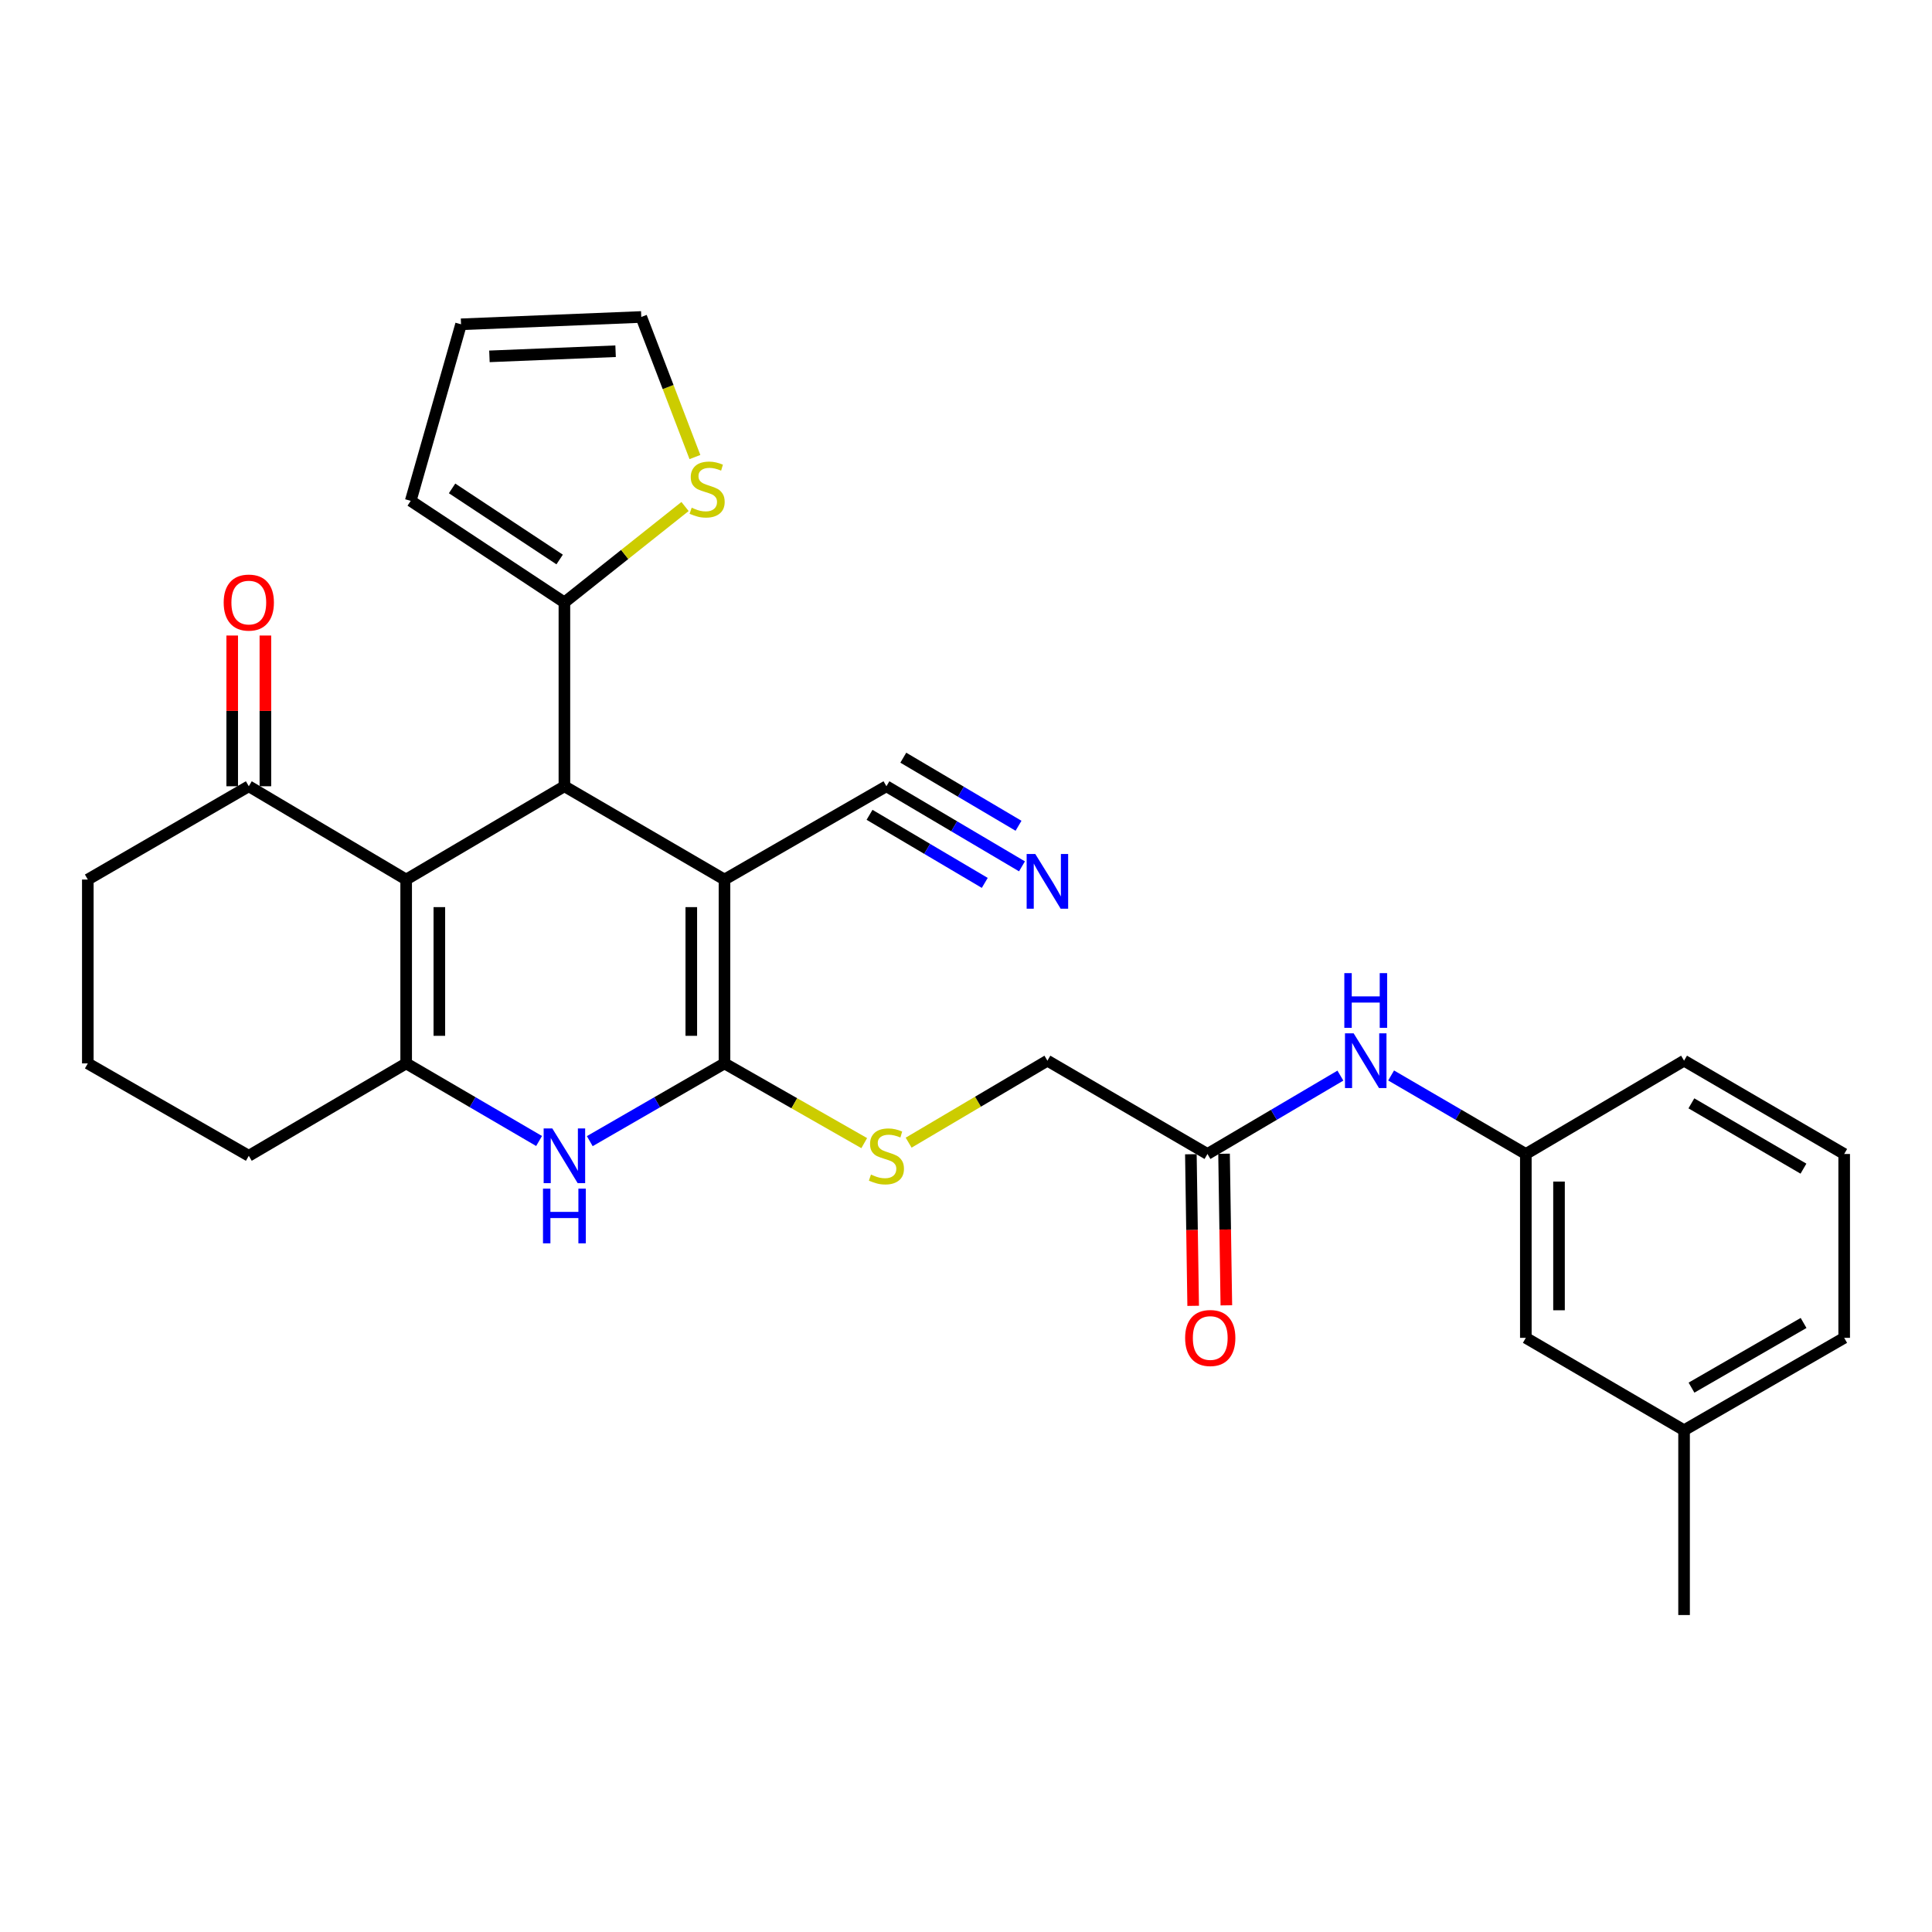 <?xml version='1.0' encoding='iso-8859-1'?>
<svg version='1.1' baseProfile='full'
              xmlns='http://www.w3.org/2000/svg'
                      xmlns:rdkit='http://www.rdkit.org/xml'
                      xmlns:xlink='http://www.w3.org/1999/xlink'
                  xml:space='preserve'
width='1000px' height='1000px' viewBox='0 0 1000 1000'>
<!-- END OF HEADER -->
<rect style='opacity:1.0;fill:#FFFFFF;stroke:none' width='1000' height='1000' x='0' y='0'> </rect>
<path class='bond-0' d='M 374.99,455.252 L 374.99,550.416' style='fill:none;fill-rule:evenodd;stroke:#000000;stroke-width:6px;stroke-linecap:butt;stroke-linejoin:miter;stroke-opacity:1' />
<path class='bond-0' d='M 357.816,469.526 L 357.816,536.141' style='fill:none;fill-rule:evenodd;stroke:#000000;stroke-width:6px;stroke-linecap:butt;stroke-linejoin:miter;stroke-opacity:1' />
<path class='bond-2' d='M 374.99,455.252 L 292.134,406.963' style='fill:none;fill-rule:evenodd;stroke:#000000;stroke-width:6px;stroke-linecap:butt;stroke-linejoin:miter;stroke-opacity:1' />
<path class='bond-6' d='M 374.99,455.252 L 458.81,406.963' style='fill:none;fill-rule:evenodd;stroke:#000000;stroke-width:6px;stroke-linecap:butt;stroke-linejoin:miter;stroke-opacity:1' />
<path class='bond-4' d='M 374.99,550.416 L 340.128,570.537' style='fill:none;fill-rule:evenodd;stroke:#000000;stroke-width:6px;stroke-linecap:butt;stroke-linejoin:miter;stroke-opacity:1' />
<path class='bond-4' d='M 340.128,570.537 L 305.266,590.658' style='fill:none;fill-rule:evenodd;stroke:#0000FF;stroke-width:6px;stroke-linecap:butt;stroke-linejoin:miter;stroke-opacity:1' />
<path class='bond-8' d='M 374.99,550.416 L 411.154,571.048' style='fill:none;fill-rule:evenodd;stroke:#000000;stroke-width:6px;stroke-linecap:butt;stroke-linejoin:miter;stroke-opacity:1' />
<path class='bond-8' d='M 411.154,571.048 L 447.318,591.68' style='fill:none;fill-rule:evenodd;stroke:#CCCC00;stroke-width:6px;stroke-linecap:butt;stroke-linejoin:miter;stroke-opacity:1' />
<path class='bond-1' d='M 210.232,455.252 L 292.134,406.963' style='fill:none;fill-rule:evenodd;stroke:#000000;stroke-width:6px;stroke-linecap:butt;stroke-linejoin:miter;stroke-opacity:1' />
<path class='bond-3' d='M 210.232,455.252 L 210.232,550.416' style='fill:none;fill-rule:evenodd;stroke:#000000;stroke-width:6px;stroke-linecap:butt;stroke-linejoin:miter;stroke-opacity:1' />
<path class='bond-3' d='M 227.406,469.526 L 227.406,536.141' style='fill:none;fill-rule:evenodd;stroke:#000000;stroke-width:6px;stroke-linecap:butt;stroke-linejoin:miter;stroke-opacity:1' />
<path class='bond-7' d='M 210.232,455.252 L 128.778,406.963' style='fill:none;fill-rule:evenodd;stroke:#000000;stroke-width:6px;stroke-linecap:butt;stroke-linejoin:miter;stroke-opacity:1' />
<path class='bond-5' d='M 292.134,406.963 L 292.134,311.808' style='fill:none;fill-rule:evenodd;stroke:#000000;stroke-width:6px;stroke-linecap:butt;stroke-linejoin:miter;stroke-opacity:1' />
<path class='bond-20' d='M 210.232,550.416 L 128.778,598.237' style='fill:none;fill-rule:evenodd;stroke:#000000;stroke-width:6px;stroke-linecap:butt;stroke-linejoin:miter;stroke-opacity:1' />
<path class='bond-29' d='M 210.232,550.416 L 244.628,570.499' style='fill:none;fill-rule:evenodd;stroke:#000000;stroke-width:6px;stroke-linecap:butt;stroke-linejoin:miter;stroke-opacity:1' />
<path class='bond-29' d='M 244.628,570.499 L 279.023,590.582' style='fill:none;fill-rule:evenodd;stroke:#0000FF;stroke-width:6px;stroke-linecap:butt;stroke-linejoin:miter;stroke-opacity:1' />
<path class='bond-10' d='M 292.134,311.808 L 323.353,286.988' style='fill:none;fill-rule:evenodd;stroke:#000000;stroke-width:6px;stroke-linecap:butt;stroke-linejoin:miter;stroke-opacity:1' />
<path class='bond-10' d='M 323.353,286.988 L 354.573,262.167' style='fill:none;fill-rule:evenodd;stroke:#CCCC00;stroke-width:6px;stroke-linecap:butt;stroke-linejoin:miter;stroke-opacity:1' />
<path class='bond-13' d='M 292.134,311.808 L 212.589,259.236' style='fill:none;fill-rule:evenodd;stroke:#000000;stroke-width:6px;stroke-linecap:butt;stroke-linejoin:miter;stroke-opacity:1' />
<path class='bond-13' d='M 289.672,289.595 L 233.99,252.794' style='fill:none;fill-rule:evenodd;stroke:#000000;stroke-width:6px;stroke-linecap:butt;stroke-linejoin:miter;stroke-opacity:1' />
<path class='bond-9' d='M 458.81,406.963 L 493.893,427.692' style='fill:none;fill-rule:evenodd;stroke:#000000;stroke-width:6px;stroke-linecap:butt;stroke-linejoin:miter;stroke-opacity:1' />
<path class='bond-9' d='M 493.893,427.692 L 528.975,448.421' style='fill:none;fill-rule:evenodd;stroke:#0000FF;stroke-width:6px;stroke-linecap:butt;stroke-linejoin:miter;stroke-opacity:1' />
<path class='bond-9' d='M 450.074,421.749 L 479.894,439.369' style='fill:none;fill-rule:evenodd;stroke:#000000;stroke-width:6px;stroke-linecap:butt;stroke-linejoin:miter;stroke-opacity:1' />
<path class='bond-9' d='M 479.894,439.369 L 509.713,456.988' style='fill:none;fill-rule:evenodd;stroke:#0000FF;stroke-width:6px;stroke-linecap:butt;stroke-linejoin:miter;stroke-opacity:1' />
<path class='bond-9' d='M 467.547,392.177 L 497.367,409.797' style='fill:none;fill-rule:evenodd;stroke:#000000;stroke-width:6px;stroke-linecap:butt;stroke-linejoin:miter;stroke-opacity:1' />
<path class='bond-9' d='M 497.367,409.797 L 527.187,427.416' style='fill:none;fill-rule:evenodd;stroke:#0000FF;stroke-width:6px;stroke-linecap:butt;stroke-linejoin:miter;stroke-opacity:1' />
<path class='bond-15' d='M 137.365,406.963 L 137.365,367.955' style='fill:none;fill-rule:evenodd;stroke:#000000;stroke-width:6px;stroke-linecap:butt;stroke-linejoin:miter;stroke-opacity:1' />
<path class='bond-15' d='M 137.365,367.955 L 137.365,328.947' style='fill:none;fill-rule:evenodd;stroke:#FF0000;stroke-width:6px;stroke-linecap:butt;stroke-linejoin:miter;stroke-opacity:1' />
<path class='bond-15' d='M 120.191,406.963 L 120.191,367.955' style='fill:none;fill-rule:evenodd;stroke:#000000;stroke-width:6px;stroke-linecap:butt;stroke-linejoin:miter;stroke-opacity:1' />
<path class='bond-15' d='M 120.191,367.955 L 120.191,328.947' style='fill:none;fill-rule:evenodd;stroke:#FF0000;stroke-width:6px;stroke-linecap:butt;stroke-linejoin:miter;stroke-opacity:1' />
<path class='bond-23' d='M 128.778,406.963 L 45.455,455.252' style='fill:none;fill-rule:evenodd;stroke:#000000;stroke-width:6px;stroke-linecap:butt;stroke-linejoin:miter;stroke-opacity:1' />
<path class='bond-19' d='M 470.31,591.442 L 506.222,570.223' style='fill:none;fill-rule:evenodd;stroke:#CCCC00;stroke-width:6px;stroke-linecap:butt;stroke-linejoin:miter;stroke-opacity:1' />
<path class='bond-19' d='M 506.222,570.223 L 542.134,549.004' style='fill:none;fill-rule:evenodd;stroke:#000000;stroke-width:6px;stroke-linecap:butt;stroke-linejoin:miter;stroke-opacity:1' />
<path class='bond-14' d='M 359.692,236.569 L 345.806,200.316' style='fill:none;fill-rule:evenodd;stroke:#CCCC00;stroke-width:6px;stroke-linecap:butt;stroke-linejoin:miter;stroke-opacity:1' />
<path class='bond-14' d='M 345.806,200.316 L 331.921,164.062' style='fill:none;fill-rule:evenodd;stroke:#000000;stroke-width:6px;stroke-linecap:butt;stroke-linejoin:miter;stroke-opacity:1' />
<path class='bond-11' d='M 624.981,597.302 L 542.134,549.004' style='fill:none;fill-rule:evenodd;stroke:#000000;stroke-width:6px;stroke-linecap:butt;stroke-linejoin:miter;stroke-opacity:1' />
<path class='bond-12' d='M 624.981,597.302 L 659.383,577.02' style='fill:none;fill-rule:evenodd;stroke:#000000;stroke-width:6px;stroke-linecap:butt;stroke-linejoin:miter;stroke-opacity:1' />
<path class='bond-12' d='M 659.383,577.02 L 693.785,556.737' style='fill:none;fill-rule:evenodd;stroke:#0000FF;stroke-width:6px;stroke-linecap:butt;stroke-linejoin:miter;stroke-opacity:1' />
<path class='bond-18' d='M 616.395,597.432 L 616.989,636.664' style='fill:none;fill-rule:evenodd;stroke:#000000;stroke-width:6px;stroke-linecap:butt;stroke-linejoin:miter;stroke-opacity:1' />
<path class='bond-18' d='M 616.989,636.664 L 617.583,675.897' style='fill:none;fill-rule:evenodd;stroke:#FF0000;stroke-width:6px;stroke-linecap:butt;stroke-linejoin:miter;stroke-opacity:1' />
<path class='bond-18' d='M 633.567,597.172 L 634.161,636.404' style='fill:none;fill-rule:evenodd;stroke:#000000;stroke-width:6px;stroke-linecap:butt;stroke-linejoin:miter;stroke-opacity:1' />
<path class='bond-18' d='M 634.161,636.404 L 634.755,675.637' style='fill:none;fill-rule:evenodd;stroke:#FF0000;stroke-width:6px;stroke-linecap:butt;stroke-linejoin:miter;stroke-opacity:1' />
<path class='bond-17' d='M 720.04,556.661 L 754.904,576.981' style='fill:none;fill-rule:evenodd;stroke:#0000FF;stroke-width:6px;stroke-linecap:butt;stroke-linejoin:miter;stroke-opacity:1' />
<path class='bond-17' d='M 754.904,576.981 L 789.768,597.302' style='fill:none;fill-rule:evenodd;stroke:#000000;stroke-width:6px;stroke-linecap:butt;stroke-linejoin:miter;stroke-opacity:1' />
<path class='bond-16' d='M 212.589,259.236 L 238.636,167.859' style='fill:none;fill-rule:evenodd;stroke:#000000;stroke-width:6px;stroke-linecap:butt;stroke-linejoin:miter;stroke-opacity:1' />
<path class='bond-30' d='M 331.921,164.062 L 238.636,167.859' style='fill:none;fill-rule:evenodd;stroke:#000000;stroke-width:6px;stroke-linecap:butt;stroke-linejoin:miter;stroke-opacity:1' />
<path class='bond-30' d='M 318.627,181.792 L 253.328,184.45' style='fill:none;fill-rule:evenodd;stroke:#000000;stroke-width:6px;stroke-linecap:butt;stroke-linejoin:miter;stroke-opacity:1' />
<path class='bond-21' d='M 789.768,597.302 L 789.768,692.466' style='fill:none;fill-rule:evenodd;stroke:#000000;stroke-width:6px;stroke-linecap:butt;stroke-linejoin:miter;stroke-opacity:1' />
<path class='bond-21' d='M 806.942,611.576 L 806.942,678.192' style='fill:none;fill-rule:evenodd;stroke:#000000;stroke-width:6px;stroke-linecap:butt;stroke-linejoin:miter;stroke-opacity:1' />
<path class='bond-26' d='M 789.768,597.302 L 871.67,549.004' style='fill:none;fill-rule:evenodd;stroke:#000000;stroke-width:6px;stroke-linecap:butt;stroke-linejoin:miter;stroke-opacity:1' />
<path class='bond-31' d='M 128.778,598.237 L 45.455,550.416' style='fill:none;fill-rule:evenodd;stroke:#000000;stroke-width:6px;stroke-linecap:butt;stroke-linejoin:miter;stroke-opacity:1' />
<path class='bond-22' d='M 789.768,692.466 L 871.67,740.287' style='fill:none;fill-rule:evenodd;stroke:#000000;stroke-width:6px;stroke-linecap:butt;stroke-linejoin:miter;stroke-opacity:1' />
<path class='bond-28' d='M 871.67,740.287 L 871.67,835.938' style='fill:none;fill-rule:evenodd;stroke:#000000;stroke-width:6px;stroke-linecap:butt;stroke-linejoin:miter;stroke-opacity:1' />
<path class='bond-32' d='M 871.67,740.287 L 954.545,692.466' style='fill:none;fill-rule:evenodd;stroke:#000000;stroke-width:6px;stroke-linecap:butt;stroke-linejoin:miter;stroke-opacity:1' />
<path class='bond-32' d='M 875.518,718.238 L 933.531,684.764' style='fill:none;fill-rule:evenodd;stroke:#000000;stroke-width:6px;stroke-linecap:butt;stroke-linejoin:miter;stroke-opacity:1' />
<path class='bond-24' d='M 45.455,455.252 L 45.455,550.416' style='fill:none;fill-rule:evenodd;stroke:#000000;stroke-width:6px;stroke-linecap:butt;stroke-linejoin:miter;stroke-opacity:1' />
<path class='bond-25' d='M 954.545,597.302 L 871.67,549.004' style='fill:none;fill-rule:evenodd;stroke:#000000;stroke-width:6px;stroke-linecap:butt;stroke-linejoin:miter;stroke-opacity:1' />
<path class='bond-25' d='M 933.467,604.895 L 875.454,571.087' style='fill:none;fill-rule:evenodd;stroke:#000000;stroke-width:6px;stroke-linecap:butt;stroke-linejoin:miter;stroke-opacity:1' />
<path class='bond-27' d='M 954.545,597.302 L 954.545,692.466' style='fill:none;fill-rule:evenodd;stroke:#000000;stroke-width:6px;stroke-linecap:butt;stroke-linejoin:miter;stroke-opacity:1' />
<path  class='atom-5' d='M 285.874 584.077
L 295.154 599.077
Q 296.074 600.557, 297.554 603.237
Q 299.034 605.917, 299.114 606.077
L 299.114 584.077
L 302.874 584.077
L 302.874 612.397
L 298.994 612.397
L 289.034 595.997
Q 287.874 594.077, 286.634 591.877
Q 285.434 589.677, 285.074 588.997
L 285.074 612.397
L 281.394 612.397
L 281.394 584.077
L 285.874 584.077
' fill='#0000FF'/>
<path  class='atom-5' d='M 281.054 615.229
L 284.894 615.229
L 284.894 627.269
L 299.374 627.269
L 299.374 615.229
L 303.214 615.229
L 303.214 643.549
L 299.374 643.549
L 299.374 630.469
L 284.894 630.469
L 284.894 643.549
L 281.054 643.549
L 281.054 615.229
' fill='#0000FF'/>
<path  class='atom-9' d='M 450.81 607.957
Q 451.13 608.077, 452.45 608.637
Q 453.77 609.197, 455.21 609.557
Q 456.69 609.877, 458.13 609.877
Q 460.81 609.877, 462.37 608.597
Q 463.93 607.277, 463.93 604.997
Q 463.93 603.437, 463.13 602.477
Q 462.37 601.517, 461.17 600.997
Q 459.97 600.477, 457.97 599.877
Q 455.45 599.117, 453.93 598.397
Q 452.45 597.677, 451.37 596.157
Q 450.33 594.637, 450.33 592.077
Q 450.33 588.517, 452.73 586.317
Q 455.17 584.117, 459.97 584.117
Q 463.25 584.117, 466.97 585.677
L 466.05 588.757
Q 462.65 587.357, 460.09 587.357
Q 457.33 587.357, 455.81 588.517
Q 454.29 589.637, 454.33 591.597
Q 454.33 593.117, 455.09 594.037
Q 455.89 594.957, 457.01 595.477
Q 458.17 595.997, 460.09 596.597
Q 462.65 597.397, 464.17 598.197
Q 465.69 598.997, 466.77 600.637
Q 467.89 602.237, 467.89 604.997
Q 467.89 608.917, 465.25 611.037
Q 462.65 613.117, 458.29 613.117
Q 455.77 613.117, 453.85 612.557
Q 451.97 612.037, 449.73 611.117
L 450.81 607.957
' fill='#CCCC00'/>
<path  class='atom-10' d='M 535.874 442.036
L 545.154 457.036
Q 546.074 458.516, 547.554 461.196
Q 549.034 463.876, 549.114 464.036
L 549.114 442.036
L 552.874 442.036
L 552.874 470.356
L 548.994 470.356
L 539.034 453.956
Q 537.874 452.036, 536.634 449.836
Q 535.434 447.636, 535.074 446.956
L 535.074 470.356
L 531.394 470.356
L 531.394 442.036
L 535.874 442.036
' fill='#0000FF'/>
<path  class='atom-11' d='M 358.012 262.792
Q 358.332 262.912, 359.652 263.472
Q 360.972 264.032, 362.412 264.392
Q 363.892 264.712, 365.332 264.712
Q 368.012 264.712, 369.572 263.432
Q 371.132 262.112, 371.132 259.832
Q 371.132 258.272, 370.332 257.312
Q 369.572 256.352, 368.372 255.832
Q 367.172 255.312, 365.172 254.712
Q 362.652 253.952, 361.132 253.232
Q 359.652 252.512, 358.572 250.992
Q 357.532 249.472, 357.532 246.912
Q 357.532 243.352, 359.932 241.152
Q 362.372 238.952, 367.172 238.952
Q 370.452 238.952, 374.172 240.512
L 373.252 243.592
Q 369.852 242.192, 367.292 242.192
Q 364.532 242.192, 363.012 243.352
Q 361.492 244.472, 361.532 246.432
Q 361.532 247.952, 362.292 248.872
Q 363.092 249.792, 364.212 250.312
Q 365.372 250.832, 367.292 251.432
Q 369.852 252.232, 371.372 253.032
Q 372.892 253.832, 373.972 255.472
Q 375.092 257.072, 375.092 259.832
Q 375.092 263.752, 372.452 265.872
Q 369.852 267.952, 365.492 267.952
Q 362.972 267.952, 361.052 267.392
Q 359.172 266.872, 356.932 265.952
L 358.012 262.792
' fill='#CCCC00'/>
<path  class='atom-13' d='M 700.642 534.844
L 709.922 549.844
Q 710.842 551.324, 712.322 554.004
Q 713.802 556.684, 713.882 556.844
L 713.882 534.844
L 717.642 534.844
L 717.642 563.164
L 713.762 563.164
L 703.802 546.764
Q 702.642 544.844, 701.402 542.644
Q 700.202 540.444, 699.842 539.764
L 699.842 563.164
L 696.162 563.164
L 696.162 534.844
L 700.642 534.844
' fill='#0000FF'/>
<path  class='atom-13' d='M 695.822 503.692
L 699.662 503.692
L 699.662 515.732
L 714.142 515.732
L 714.142 503.692
L 717.982 503.692
L 717.982 532.012
L 714.142 532.012
L 714.142 518.932
L 699.662 518.932
L 699.662 532.012
L 695.822 532.012
L 695.822 503.692
' fill='#0000FF'/>
<path  class='atom-16' d='M 115.778 311.888
Q 115.778 305.088, 119.138 301.288
Q 122.498 297.488, 128.778 297.488
Q 135.058 297.488, 138.418 301.288
Q 141.778 305.088, 141.778 311.888
Q 141.778 318.768, 138.378 322.688
Q 134.978 326.568, 128.778 326.568
Q 122.538 326.568, 119.138 322.688
Q 115.778 318.808, 115.778 311.888
M 128.778 323.368
Q 133.098 323.368, 135.418 320.488
Q 137.778 317.568, 137.778 311.888
Q 137.778 306.328, 135.418 303.528
Q 133.098 300.688, 128.778 300.688
Q 124.458 300.688, 122.098 303.488
Q 119.778 306.288, 119.778 311.888
Q 119.778 317.608, 122.098 320.488
Q 124.458 323.368, 128.778 323.368
' fill='#FF0000'/>
<path  class='atom-19' d='M 613.422 692.546
Q 613.422 685.746, 616.782 681.946
Q 620.142 678.146, 626.422 678.146
Q 632.702 678.146, 636.062 681.946
Q 639.422 685.746, 639.422 692.546
Q 639.422 699.426, 636.022 703.346
Q 632.622 707.226, 626.422 707.226
Q 620.182 707.226, 616.782 703.346
Q 613.422 699.466, 613.422 692.546
M 626.422 704.026
Q 630.742 704.026, 633.062 701.146
Q 635.422 698.226, 635.422 692.546
Q 635.422 686.986, 633.062 684.186
Q 630.742 681.346, 626.422 681.346
Q 622.102 681.346, 619.742 684.146
Q 617.422 686.946, 617.422 692.546
Q 617.422 698.266, 619.742 701.146
Q 622.102 704.026, 626.422 704.026
' fill='#FF0000'/>
</svg>

